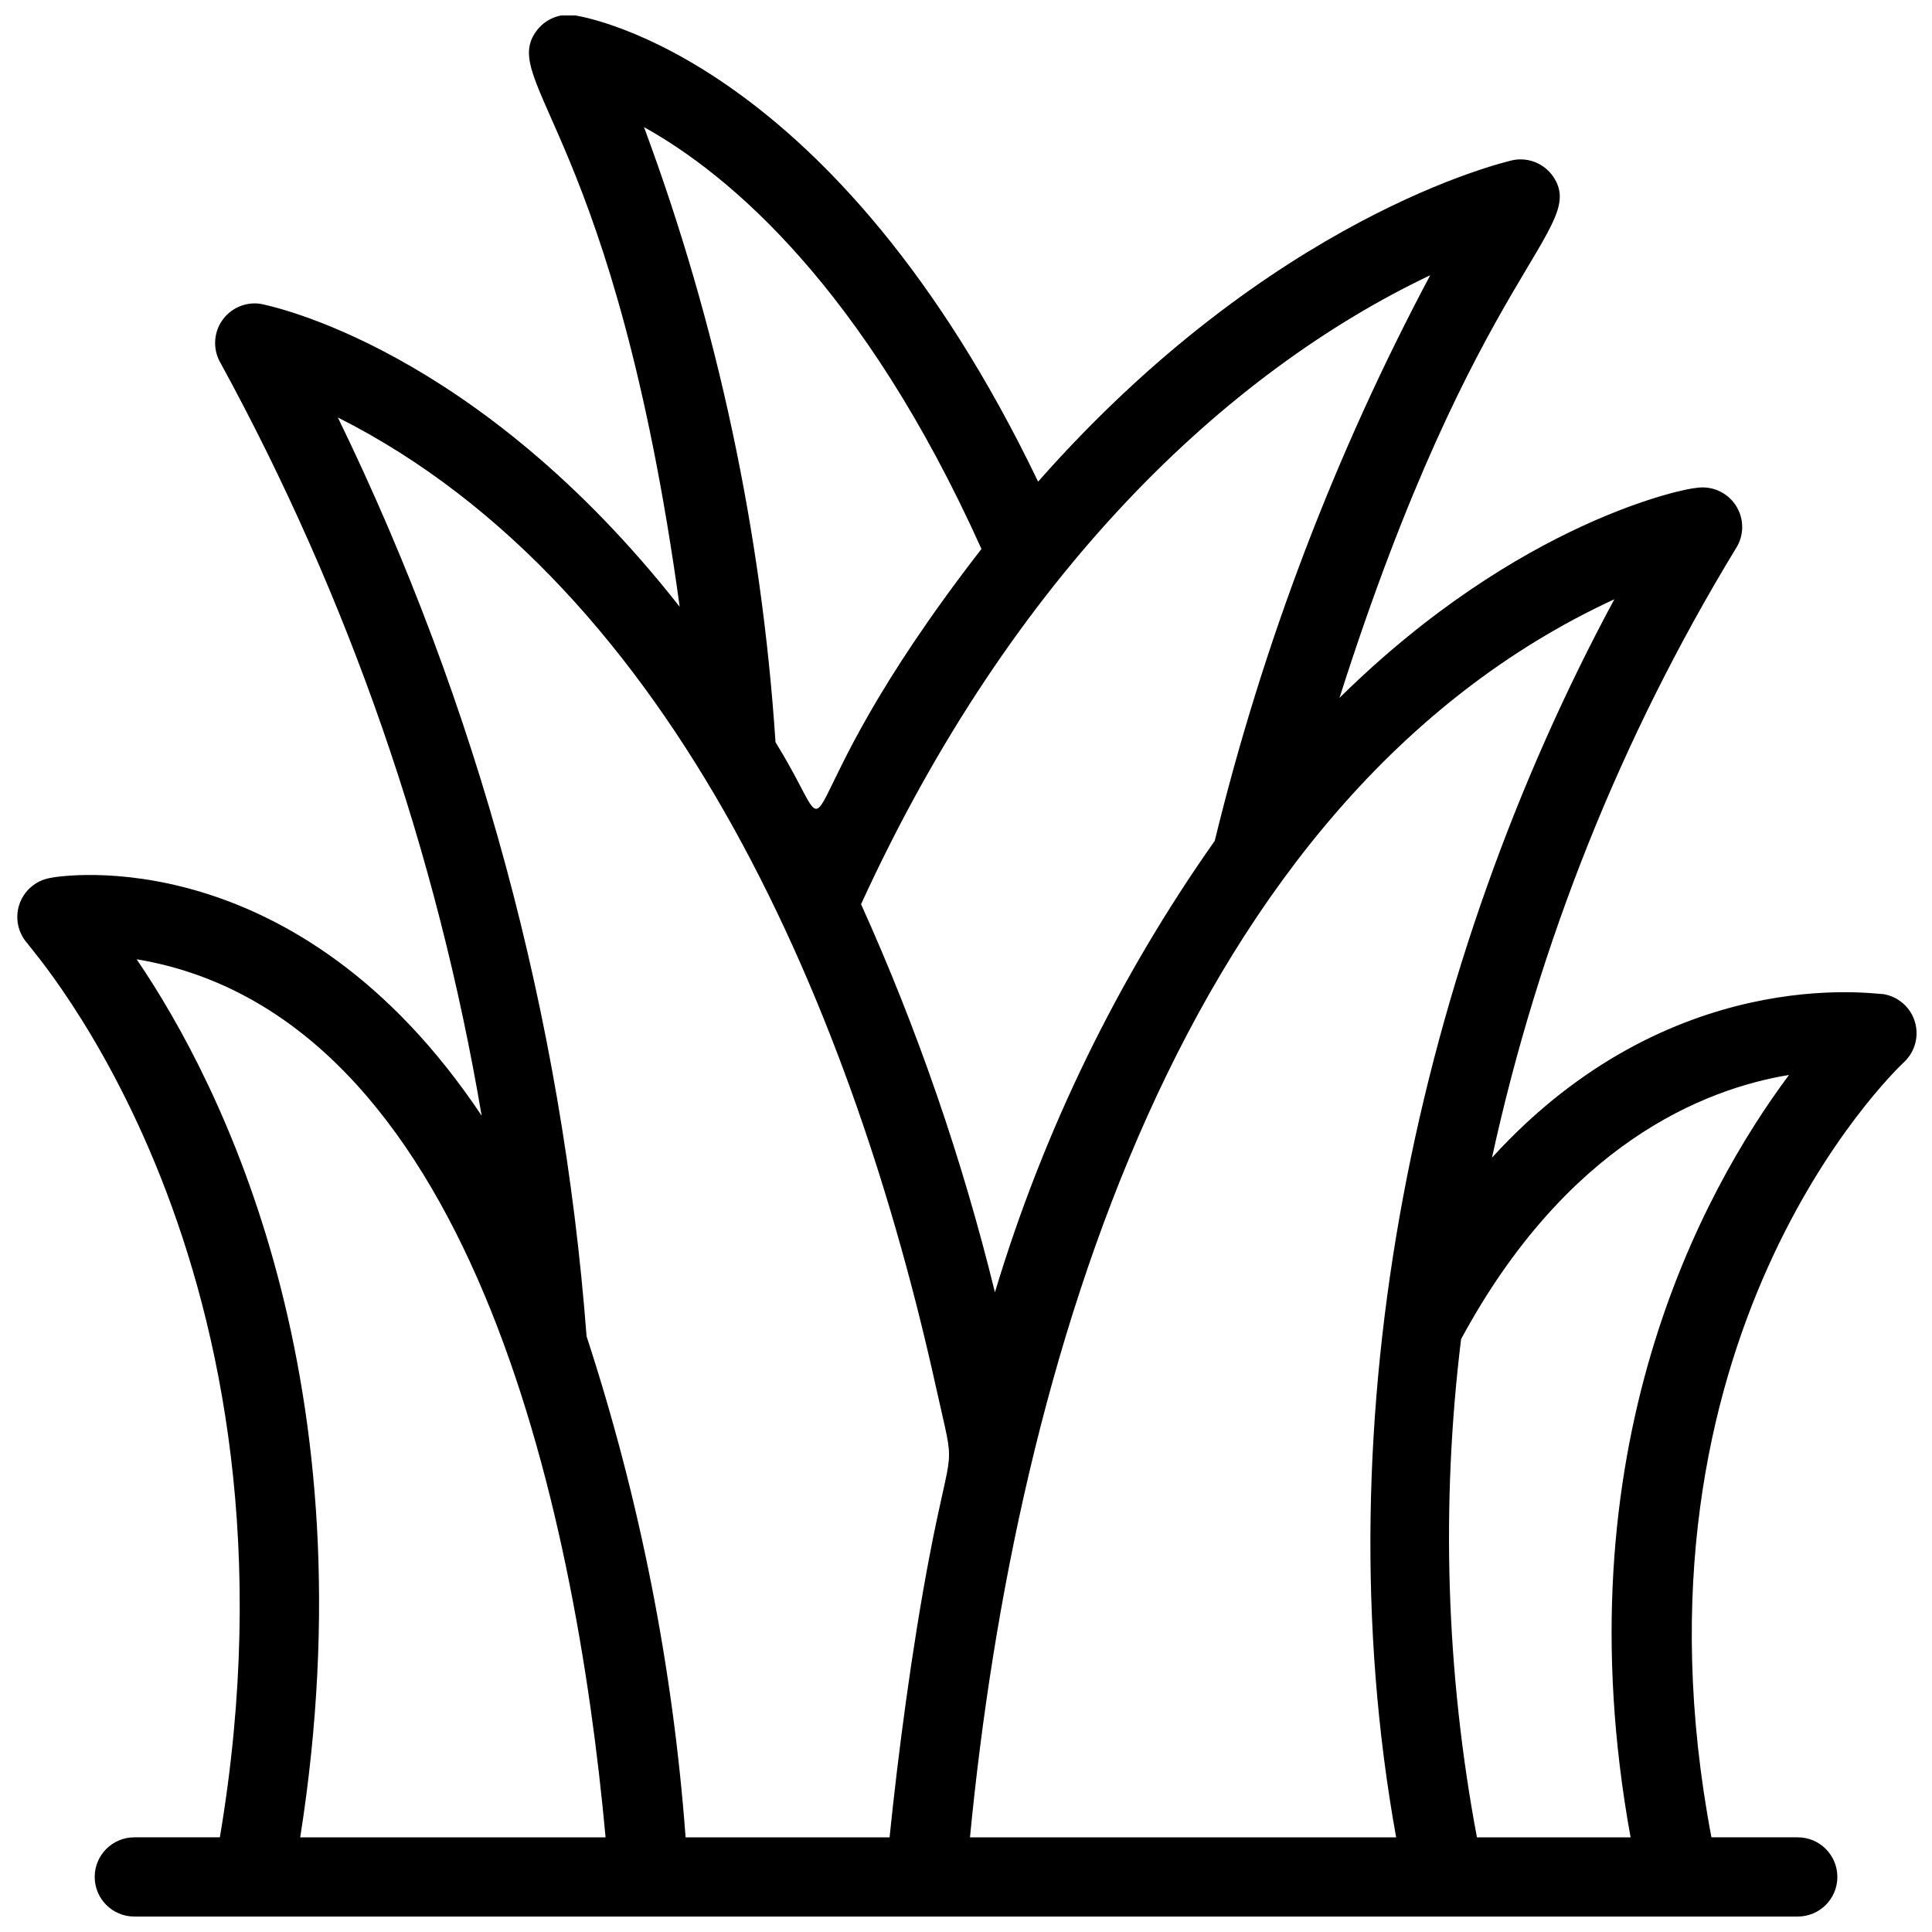 <?xml version="1.0" encoding="UTF-8"?>
<!-- Uploaded to: SVG Repo, www.svgrepo.com, Generator: SVG Repo Mixer Tools -->
<svg width="800px" height="800px" version="1.1" viewBox="144 144 512 512" xmlns="http://www.w3.org/2000/svg">
 <defs>
  <clipPath id="a">
   <path d="m148.09 148.09h503.81v503.81h-503.81z"/>
  </clipPath>
 </defs>
 <g clip-path="url(#a)">
  <path d="m643.09 407.45c-2.625 0-56.574-8.398-103.7 43.348v0.004c12.441-56.977 34.254-111.49 64.551-161.32 2.32-3.488 2.348-8.02 0.066-11.535-2.281-3.512-6.434-5.332-10.562-4.629-2.203 0-46.602 8.398-94.465 55.629 36.422-114.41 66.125-124.38 56.574-138.23-2.356-3.363-6.457-5.047-10.496-4.305-2.731 0.629-63.922 14.906-125.95 85.227-53.949-112.2-119.66-123.01-122.59-123.54-4.039-0.742-8.141 0.938-10.496 4.305-9.656 13.434 20.992 27.711 38.102 152.4-54.055-68.855-108.53-79.77-111.15-80.297-3.996-0.562-7.961 1.215-10.203 4.57-2.238 3.359-2.352 7.703-0.293 11.176 33.965 62.172 57.344 129.57 69.168 199.42-49.016-73.473-111.36-63.711-114.51-62.977v0.004c-3.746 0.707-6.816 3.391-8.016 7.012-1.199 3.617-0.34 7.606 2.242 10.41 0.418 1.152 76.516 84.809 50.906 236.79h-22.672c-5.797 0-10.496 4.699-10.496 10.496s4.699 10.496 10.496 10.496h440.83c5.797 0 10.496-4.699 10.496-10.496s-4.699-10.496-10.496-10.496h-22.879c-24.98-131.93 47.863-202.47 51.012-205.41h-0.004c2.941-2.727 4.07-6.891 2.906-10.73-1.16-3.84-4.406-6.68-8.363-7.324zm-120.07-190.5c-25.215 47.379-44.395 97.734-57.098 149.88-25.723 36.492-45.395 76.898-58.254 119.65-8.652-35.297-20.531-69.73-35.477-102.86 40.199-87.746 96.984-141.07 150.83-166.68zm-118.92 72.527c-56.992 73.473-34.32 83.969-54.578 51.219h-0.004c-3.668-55.734-15.406-110.64-34.848-163 22.359 12.387 58.148 42.301 89.43 111.79zm-11.965 222.52c5.144 23.406 4.305 12.281-1.891 44.816-4.617 24.246-8.293 52.48-10.496 74.102h-54.055c-3.356-45.156-12.164-89.738-26.242-132.77-6.453-84.594-28.816-167.21-65.914-243.51 89.848 45.238 136.97 159.12 158.59 257.36zm-211.92-113.78c87.957 14.695 116.19 144.32 124.27 232.7h-80.926c19-120.49-20.676-199.42-43.348-232.7zm220.84 232.7c12.07-125.22 56.469-275.31 170.77-328.11-51.953 96.355-77.984 216.32-57.832 328.11zm175.07 0h-40.723c-8.168-43.535-9.582-88.07-4.199-132.04 27.918-51.641 64.129-66.23 86.906-70.008-22.984 30.859-60.668 99.293-41.984 202.05z"/>
 </g>
</svg>